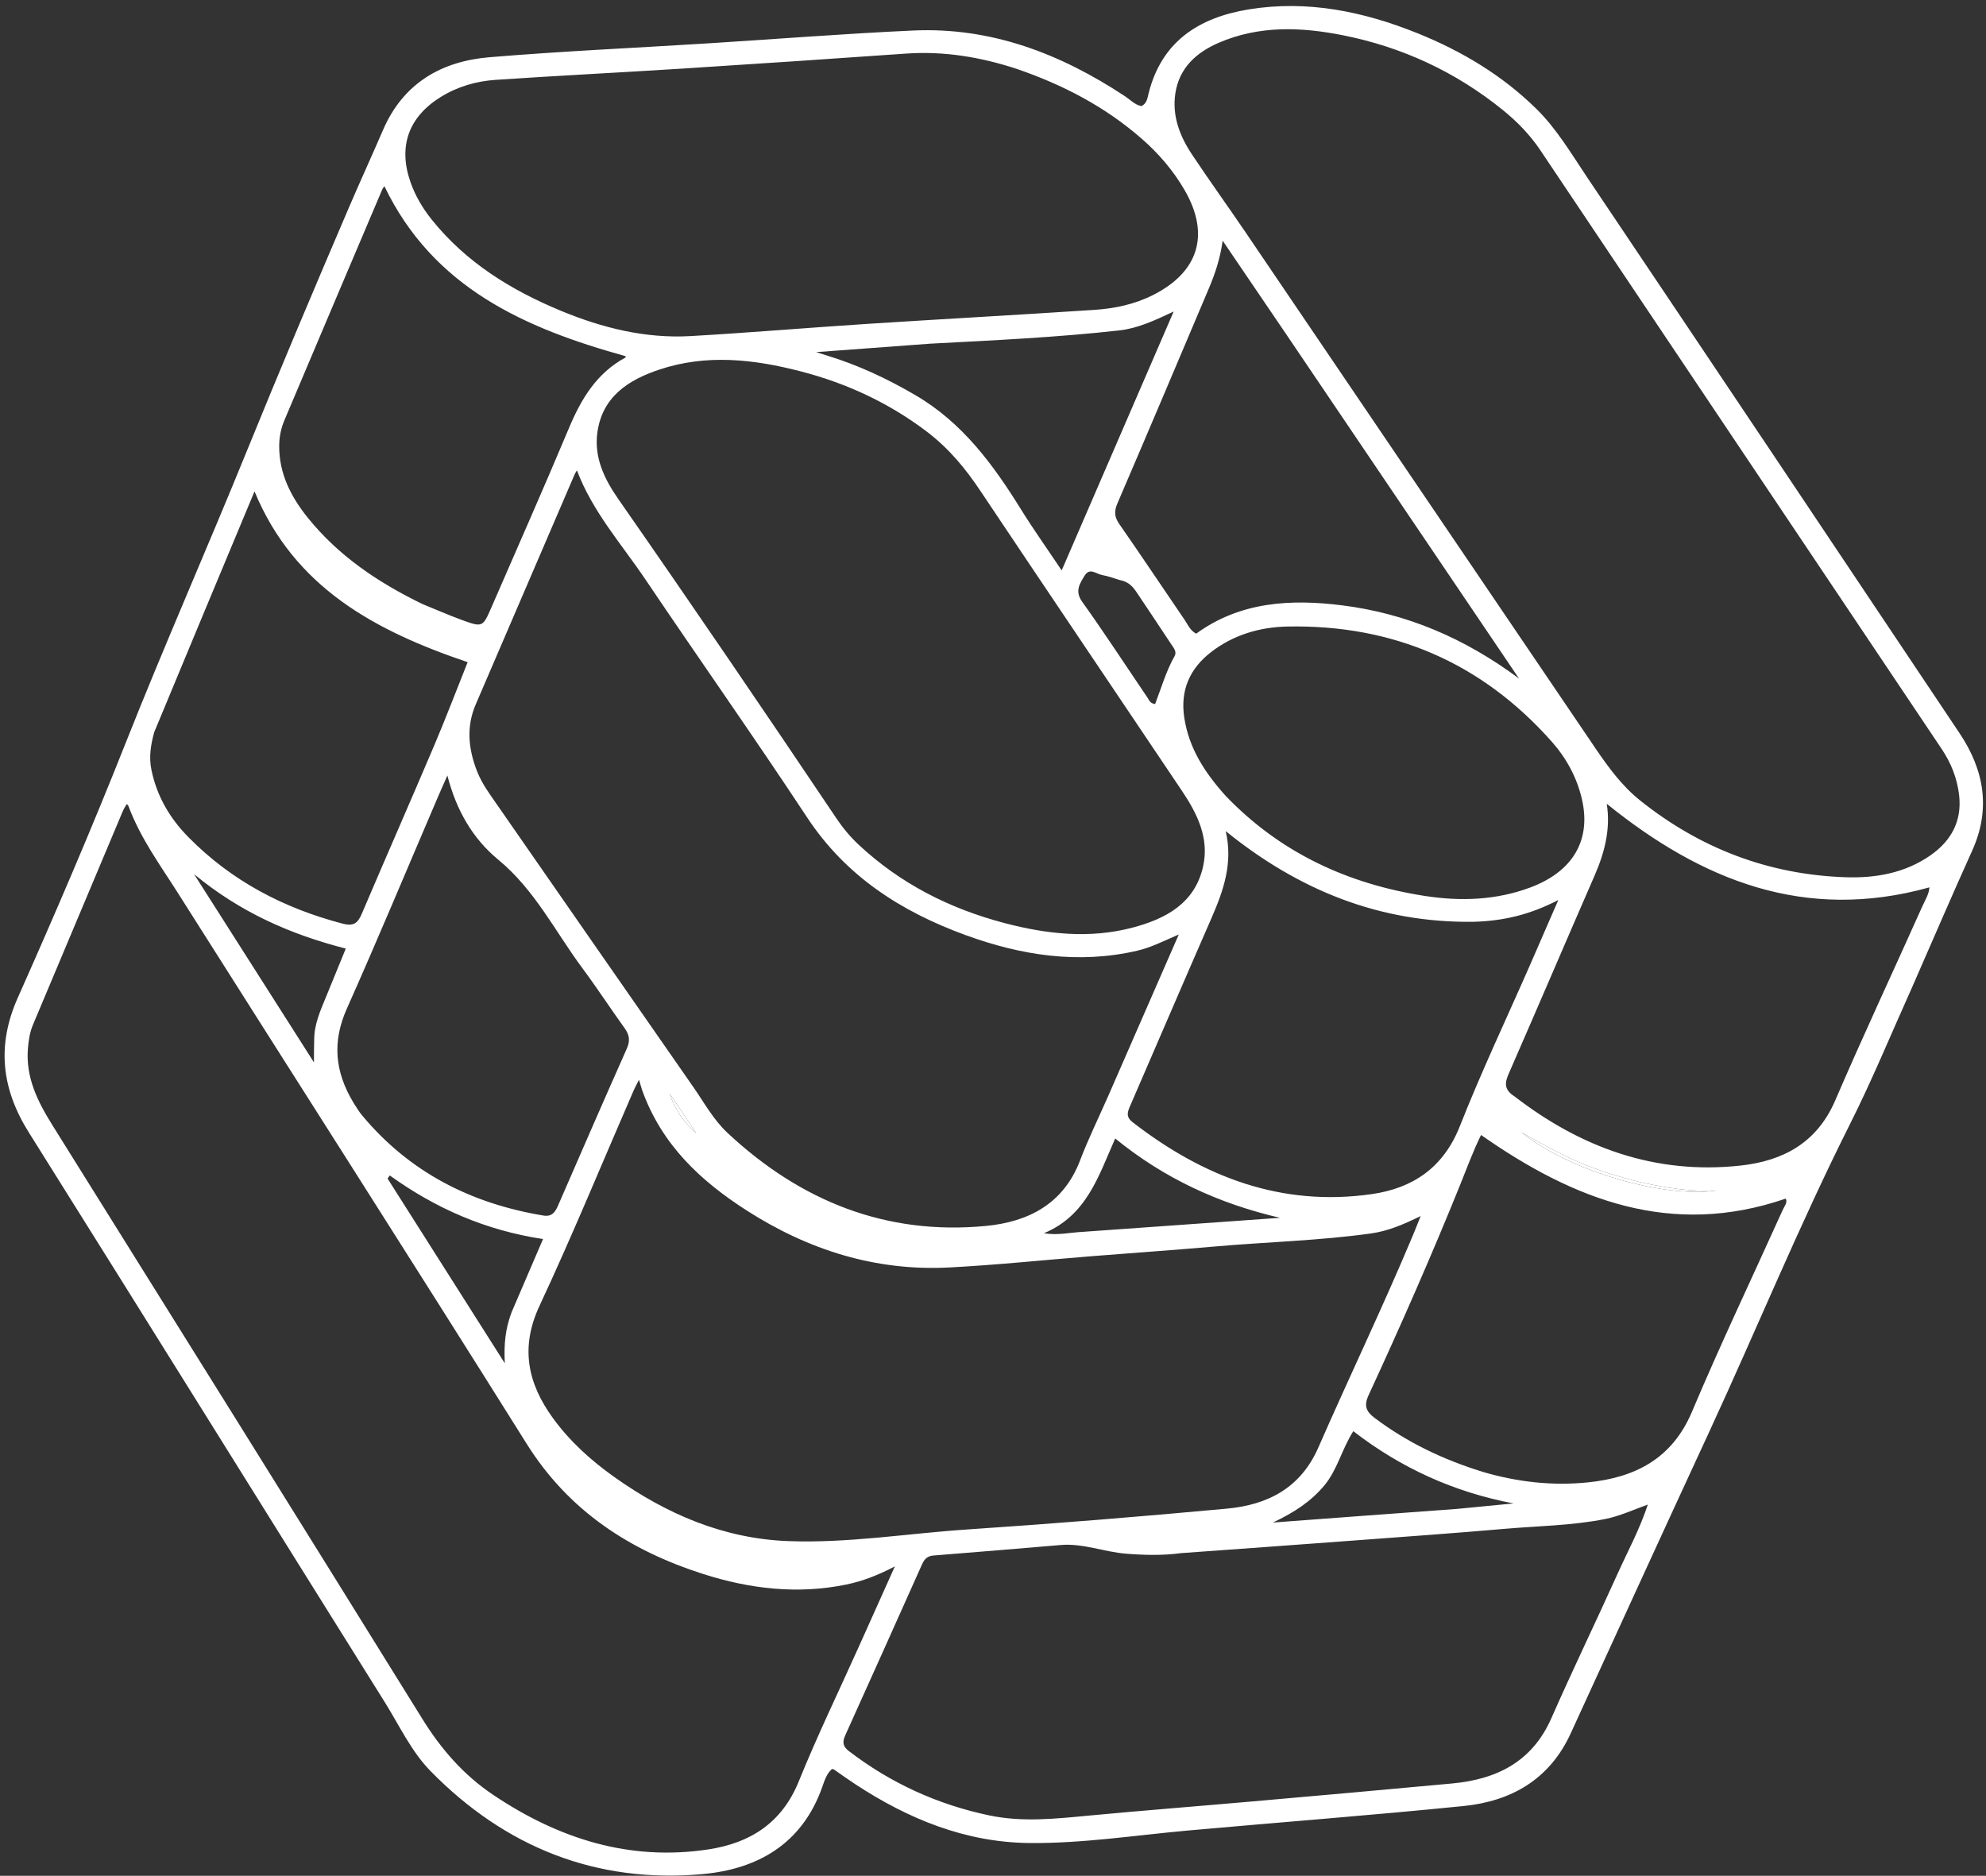 <svg width="235" height="222" viewBox="0 0 235 222" fill="none" xmlns="http://www.w3.org/2000/svg">
<rect x="0" y="0" width="235" height="222" fill="#333333" stroke="none"/>
<path d="M226.213 116.943C223.769 122.365 221.554 127.769 218.939 132.972C212.933 144.921 207.874 157.297 202.266 169.423C196.765 181.317 191.316 193.235 185.859 205.15C183.369 210.586 178.844 213.175 173.189 213.746C162.327 214.843 151.438 215.668 140.564 216.646C134.299 217.209 128.052 218.194 121.758 218.124C114.203 218.04 107.45 215.262 101.2 211.162C100.331 210.592 99.488 209.98 98.63 209.391C98.595 209.367 98.528 209.388 98.413 209.388C97.807 209.939 97.557 210.756 97.288 211.516C94.92 218.21 89.67 221.221 83.108 221.806C70.531 222.928 59.799 218.622 50.975 209.642C48.663 207.289 47.272 204.24 45.536 201.465C31.483 179.001 17.504 156.491 3.422 134.045C0.174 128.868 -0.412 123.735 2.111 118.069C6.557 108.087 10.868 98.032 14.89 87.882C19.491 76.273 24.538 64.861 29.239 53.302C33.138 43.716 37.161 34.186 41.238 24.676C42.57 21.567 43.983 18.492 45.322 15.386C47.708 9.857 52.214 7.25 57.911 6.774C66.513 6.055 75.143 5.673 83.761 5.133C91.857 4.626 99.947 3.981 108.05 3.612C117.296 3.191 125.507 6.364 133.108 11.384C133.747 11.806 134.284 12.411 135.069 12.558C135.708 12.245 135.773 11.613 135.902 11.093C137.441 4.883 141.888 2.071 147.765 1.111C154.697 -0.021 161.347 1.357 167.758 3.945C172.959 6.044 177.726 8.89 181.769 12.857C184.215 15.256 185.928 18.193 187.809 20.994C202.529 42.904 217.212 64.84 231.877 86.787C234.778 91.129 235.602 95.731 233.361 100.686C230.938 106.043 228.623 111.449 226.213 116.943ZM15.197 95.395C15.171 95.349 15.152 95.297 15.117 95.261C15.083 95.225 15.032 95.204 14.989 95.176C14.838 95.444 14.659 95.699 14.54 95.98C10.986 104.419 7.435 112.859 3.892 121.303C3.528 122.171 3.39 123.084 3.308 124.03C3.008 127.51 4.458 130.377 6.229 133.211C20.845 156.608 35.455 180.01 49.99 203.458C52.202 207.026 54.864 210.075 58.325 212.402C66.058 217.603 74.476 220.315 83.865 218.873C88.772 218.12 92.526 215.747 94.517 210.83C96.703 205.432 99.248 200.18 101.635 194.863C103.014 191.793 104.39 188.722 105.886 185.389C103.873 186.435 102.057 187.142 100.123 187.537C94.359 188.716 88.704 188.046 83.192 186.28C74.531 183.505 67.311 178.84 62.321 170.877C48.668 149.089 34.809 127.43 21.06 105.701C18.977 102.41 16.64 99.255 15.197 95.395ZM188.814 88.604C190.342 90.844 191.93 93.024 194.079 94.741C201.182 100.415 209.275 103.508 218.346 103.822C221.905 103.945 225.417 103.346 228.455 101.212C230.909 99.49 232.16 97.154 231.821 94.127C231.597 92.138 230.872 90.308 229.747 88.63C213.919 65.026 198.099 41.418 182.284 17.807C181.054 15.97 179.541 14.41 177.833 13.026C172.265 8.517 165.945 5.579 158.939 4.18C153.978 3.189 149.008 2.994 144.219 5.059C141.549 6.21 139.529 8.047 139.075 11.065C138.676 13.715 139.602 16.113 141.043 18.279C143.118 21.399 145.314 24.438 147.417 27.539C161.18 47.828 174.931 68.125 188.814 88.604ZM75.978 129.006C75.876 128.67 75.773 128.334 75.609 127.795C75.332 128.351 75.131 128.708 74.968 129.083C71.277 137.58 67.756 146.156 63.839 154.547C61.532 159.49 62.437 163.713 65.426 167.834C67.434 170.6 69.949 172.865 72.724 174.833C78.877 179.195 85.617 182.097 93.233 182.391C100.322 182.665 107.345 181.491 114.401 181.019C124.672 180.332 134.936 179.499 145.187 178.549C149.988 178.104 153.894 176.124 156 171.312C159.693 162.873 163.688 154.567 167.244 146.066C167.508 145.434 167.754 144.795 168.104 143.922C166.039 144.938 164.216 145.702 162.239 145.979C156.103 146.84 149.905 146.984 143.741 147.526C138.925 147.949 134.1 148.28 129.28 148.665C123.63 149.115 117.988 149.71 112.33 150.007C103.62 150.465 95.655 147.941 88.381 143.278C82.947 139.796 78.31 135.521 75.978 129.006ZM131.081 129.831C133.83 123.539 136.579 117.247 139.484 110.598C137.572 111.431 136.131 112.157 134.553 112.521C127.562 114.134 120.79 113.065 114.197 110.65C106.62 107.874 100.094 103.704 95.508 96.749C89.264 87.277 82.721 78.004 76.382 68.594C73.555 64.396 70.119 60.575 68.266 55.665C68.143 55.88 68.057 56.001 68 56.134C64.096 65.214 60.196 74.296 56.29 83.375C55.149 86.03 55.426 88.647 56.441 91.261C57.014 92.737 57.95 93.987 58.84 95.269C66.559 106.383 74.27 117.504 82.007 128.605C83.314 130.48 84.418 132.525 86.108 134.102C94.715 142.132 104.808 146.226 116.66 145.093C121.671 144.614 125.837 142.495 127.801 137.342C128.745 134.865 129.913 132.474 131.081 129.831ZM109.723 51.123C105.227 47.704 100.214 45.368 94.758 43.954C89.189 42.51 83.603 41.876 78.004 43.746C74.311 44.979 71.256 46.978 70.682 51.21C70.284 54.147 71.518 56.704 73.159 59.059C81.88 71.578 90.465 84.19 98.972 96.855C99.729 97.982 100.59 99.023 101.585 99.954C106.525 104.579 112.358 107.536 118.868 109.248C123.869 110.563 128.922 111.122 133.98 109.793C137.893 108.765 141.383 106.945 142.363 102.54C143.106 99.202 141.678 96.311 139.873 93.621C131.923 81.774 123.932 69.955 116.006 58.093C114.282 55.514 112.365 53.153 109.723 51.123ZM120.251 8.133C116.01 6.749 111.686 6.028 107.202 6.343C98.384 6.963 89.563 7.557 80.741 8.118C73.371 8.587 65.995 8.954 58.628 9.453C56.334 9.608 54.127 10.252 52.135 11.489C48.336 13.848 47.094 17.341 48.573 21.555C49.147 23.194 50.02 24.665 51.104 26.014C55.163 31.067 60.489 34.347 66.379 36.786C71.28 38.814 76.378 40.083 81.721 39.776C88.676 39.378 95.619 38.784 102.572 38.335C111.549 37.756 120.533 37.268 129.509 36.672C131.896 36.514 134.23 36.026 136.421 34.925C141.834 32.204 143.217 27.755 140.174 22.501C138.832 20.184 137.107 18.173 135.091 16.413C130.794 12.66 125.854 10.052 120.251 8.133ZM139.767 183.815C137.592 184.107 135.433 184.057 133.236 183.882C130.641 183.675 128.169 182.635 125.531 182.854C120.508 183.271 115.486 183.708 110.46 184.098C109.707 184.157 109.373 184.541 109.097 185.158C106.082 191.902 103.06 198.644 100.018 205.376C99.666 206.154 99.71 206.681 100.441 207.24C105.4 211.039 110.924 213.564 117.038 214.852C121.032 215.694 124.997 215.242 128.987 214.866C135.351 214.266 141.726 213.772 148.094 213.211C156.017 212.513 163.939 211.813 171.858 211.074C177.116 210.583 181.302 208.504 183.571 203.351C186.108 197.589 188.852 191.92 191.441 186.18C192.626 183.553 194.016 181.007 194.985 178.069C193.188 178.713 191.635 179.441 189.952 179.777C186.01 180.565 181.993 180.595 178.009 180.943C172.156 181.454 166.295 181.868 160.436 182.306C153.644 182.814 146.851 183.305 139.767 183.815ZM174.322 109.097C163.282 109.234 153.694 105.378 145.035 98.365C145.923 102.152 144.762 105.437 143.334 108.701C140.123 116.042 136.969 123.407 133.782 130.759C133.461 131.499 133.14 132.13 134.006 132.803C142.352 139.283 151.609 142.858 162.31 141.327C167.169 140.632 170.805 138.196 172.741 133.285C175.278 126.852 178.247 120.589 181.026 114.251C182.103 111.794 183.167 109.332 184.392 106.519C181.082 108.232 177.936 109.004 174.322 109.097ZM179.207 129.757C187.092 135.85 195.9 139.042 205.95 137.948C210.982 137.4 214.996 135.261 217.158 130.239C220.472 122.543 224.027 114.951 227.451 107.302C227.789 106.545 228.271 105.793 228.303 105.022C213.555 109.134 201.332 104.188 190.125 95.13C190.593 98.101 189.882 100.88 188.694 103.605C185.283 111.428 181.934 119.279 178.513 127.098C178.05 128.156 177.955 128.962 179.207 129.757ZM175.402 174.183C179.489 175.395 183.676 175.875 187.902 175.442C193.448 174.873 197.845 172.676 200.207 167.085C203.605 159.037 207.362 151.14 210.957 143.174C211.154 142.736 211.551 142.31 211.3 141.858C197.761 146.518 186.213 142.011 175.25 134.327C174.299 136.253 173.577 138.245 172.783 140.211C169.392 148.604 165.746 156.889 161.951 165.105C161.352 166.402 161.658 167.063 162.677 167.829C166.465 170.678 170.654 172.706 175.402 174.183ZM49.97 71.481C51.511 72.109 53.035 72.784 54.597 73.355C57.103 74.271 57.123 74.246 58.158 71.864C61.226 64.802 64.345 57.761 67.325 50.662C68.774 47.21 70.598 44.157 74.006 42.318C74.049 42.294 74.021 42.14 74.02 42.153C62.09 38.848 51.268 34.059 45.485 22.038C45.394 22.175 45.286 22.291 45.228 22.428C41.366 31.526 37.505 40.624 33.657 49.728C33.25 50.69 33.043 51.703 33.037 52.763C33.018 56.066 34.431 58.805 36.428 61.284C40.027 65.751 44.649 68.894 49.97 71.481ZM145.059 94.221C151.513 100.939 159.509 104.63 168.607 106.038C172.81 106.689 177.016 106.55 181.068 105.038C186.119 103.154 188.294 99.439 187.192 94.61C186.6 92.017 185.342 89.72 183.603 87.76C175.305 78.41 164.826 73.914 152.367 74.15C149.115 74.212 145.979 75.113 143.326 77.158C140.78 79.121 139.638 81.692 140.133 84.938C140.68 88.534 142.534 91.428 145.059 94.221ZM18.245 86.664C17.847 88.125 17.599 89.562 17.918 91.114C18.559 94.239 20.093 96.84 22.287 99.071C27.385 104.258 33.577 107.496 40.578 109.324C41.845 109.655 42.344 109.243 42.807 108.155C45.64 101.501 48.554 94.88 51.382 88.223C52.757 84.986 54.006 81.696 55.336 78.37C44.42 74.671 34.826 69.561 30.117 58.155C26.162 67.63 22.24 77.028 18.245 86.664ZM41.85 130.55C42.17 131.025 42.452 131.531 42.815 131.969C48.427 138.73 55.727 142.444 64.301 143.862C65.292 144.026 65.689 143.471 66.031 142.684C68.728 136.481 71.424 130.278 74.172 124.099C74.59 123.159 74.477 122.467 73.9 121.669C72.225 119.348 70.664 116.944 68.958 114.648C65.717 110.288 63.298 105.326 58.969 101.754C55.972 99.281 54.009 95.962 52.939 91.785C52.439 92.917 52.098 93.667 51.774 94.425C48.208 102.744 44.732 111.104 41.044 119.369C39.311 123.253 39.585 126.812 41.85 130.55ZM152.453 39.938C149.924 36.214 147.394 32.489 144.677 28.489C144.364 30.697 143.752 32.456 143.026 34.172C139.438 42.653 135.851 51.135 132.213 59.596C131.811 60.531 131.873 61.195 132.446 62.02C135.058 65.783 137.604 69.592 140.184 73.377C140.558 73.926 140.799 74.59 141.54 74.997C146.732 71.214 152.696 70.876 158.799 71.642C166.426 72.599 173.303 75.517 179.742 80.307C170.565 66.735 161.569 53.431 152.453 39.938ZM110.05 40.676C105.71 40.997 101.37 41.319 96.578 41.674C97.272 41.894 97.548 41.984 97.827 42.069C101.531 43.197 104.998 44.825 108.343 46.783C113.89 50.032 117.524 54.983 120.817 60.294C122.261 62.624 123.854 64.861 125.627 67.51C130.098 57.172 134.412 47.198 138.879 36.869C136.538 37.979 134.584 38.865 132.442 39.105C125.099 39.927 117.721 40.271 110.05 40.676ZM60.545 155.285C61.746 152.488 62.947 149.691 64.256 146.643C57.422 145.61 51.511 142.992 46.122 139.116C46.035 139.238 45.947 139.36 45.859 139.482C50.404 146.645 54.949 153.808 59.733 161.348C59.615 159.04 59.802 157.243 60.545 155.285ZM128.115 145.792C135.894 145.238 143.674 144.684 151.454 144.13C144.261 142.457 137.773 139.487 131.96 134.741C129.981 139.206 128.584 143.846 123.525 145.955C125.167 146.233 126.491 145.874 128.115 145.792ZM37.179 123.05C37.175 121.231 37.907 119.616 38.579 117.983C39.341 116.132 40.095 114.277 40.916 112.268C34.331 110.579 28.418 107.962 22.967 103.46C27.795 111.044 32.371 118.23 37.151 125.737C37.151 124.636 37.151 123.969 37.179 123.05ZM172.38 178.584C174.618 178.368 176.855 178.151 179.093 177.934C172.113 176.61 165.827 173.783 160.135 169.384C158.766 171.525 158.255 173.949 156.707 175.804C155.158 177.66 153.202 178.979 150.617 180.196C158.098 179.637 165.094 179.114 172.38 178.584ZM132.498 68.648C131.801 68.444 131.115 68.176 130.403 68.055C129.721 67.938 128.942 67.126 128.334 68.14C127.757 69.103 127.15 69.957 128.058 71.228C130.717 74.947 133.211 78.783 135.781 82.566C135.974 82.85 136.077 83.253 136.684 83.325C137.406 81.441 137.974 79.445 138.993 77.639C139.284 77.124 138.847 76.641 138.568 76.217C137.255 74.22 135.924 72.235 134.596 70.249C134.129 69.551 133.65 68.863 132.498 68.648ZM194.129 139.919C191.6 139.304 189.121 138.535 186.73 137.498C184.408 136.491 182.202 135.253 180.01 133.988C185.5 138.472 196.638 141.835 203.103 140.898C199.895 141.047 197.13 140.58 194.129 139.919ZM80.499 131.28C80.076 130.659 79.652 130.038 79.228 129.417C79.852 131.281 80.921 132.84 82.396 134.13C81.804 133.242 81.212 132.355 80.499 131.28Z" fill="white"/>
<path d="M80.499 131.28L79.228 129.417C79.852 131.281 80.921 132.84 82.396 134.13C81.804 133.242 81.212 132.355 80.499 131.28Z" fill="white"/>
<path d="M194.129 139.919C191.6 139.304 189.121 138.535 186.73 137.498C184.408 136.491 182.202 135.253 180.01 133.988C185.5 138.472 196.638 141.835 203.103 140.898C199.895 141.047 197.13 140.58 194.129 139.919Z" fill="white"/>
</svg>
